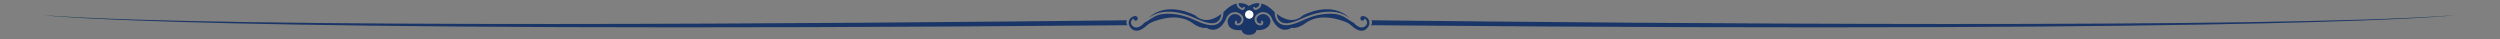 <svg xmlns="http://www.w3.org/2000/svg" xmlns:xlink="http://www.w3.org/1999/xlink" width="1153" zoomAndPan="magnify" viewBox="0 0 864.75 13.5" height="18" preserveAspectRatio="xMidYMid meet" version="1.0"><rect x="0" y="0" width="864.75" height="13.5" fill="#808080" stroke="none"/><defs><clipPath id="bb92213726"><path d="M 474 5 L 849 5 L 849 10 L 474 10 Z M 474 5 " clip-rule="nonzero"/></clipPath><clipPath id="86224441f1"><path d="M 475.246 8.73 L 474.195 8.742 C 474.668 8.227 474.676 7.566 474.375 7.012 C 568.594 8.078 786.215 9.945 848.891 5.289 C 848.891 5.285 799.387 11.559 475.246 8.73 Z M 475.246 8.73 " clip-rule="nonzero"/></clipPath><radialGradient gradientTransform="matrix(1.265, -0.03, -0.053, -0.732, -42.022, -1085.561)" gradientUnits="userSpaceOnUse" r="35.465" cx="642.392" id="77e8a95aaa" cy="-1508.596" fx="642.392" fy="-1508.596"><stop stop-opacity="1" stop-color="rgb(1.657%, 21.991%, 24.808%)" offset="0"/><stop stop-opacity="1" stop-color="rgb(1.778%, 21.974%, 25.035%)" offset="0.016"/><stop stop-opacity="1" stop-color="rgb(1.906%, 21.956%, 25.273%)" offset="0.027"/><stop stop-opacity="1" stop-color="rgb(2.034%, 21.939%, 25.513%)" offset="0.039"/><stop stop-opacity="1" stop-color="rgb(2.161%, 21.921%, 25.751%)" offset="0.051"/><stop stop-opacity="1" stop-color="rgb(2.289%, 21.902%, 25.99%)" offset="0.062"/><stop stop-opacity="1" stop-color="rgb(2.417%, 21.886%, 26.228%)" offset="0.074"/><stop stop-opacity="1" stop-color="rgb(2.544%, 21.867%, 26.468%)" offset="0.086"/><stop stop-opacity="1" stop-color="rgb(2.672%, 21.849%, 26.706%)" offset="0.098"/><stop stop-opacity="1" stop-color="rgb(2.798%, 21.832%, 26.945%)" offset="0.109"/><stop stop-opacity="1" stop-color="rgb(2.927%, 21.814%, 27.184%)" offset="0.121"/><stop stop-opacity="1" stop-color="rgb(3.055%, 21.796%, 27.423%)" offset="0.133"/><stop stop-opacity="1" stop-color="rgb(3.181%, 21.779%, 27.661%)" offset="0.145"/><stop stop-opacity="1" stop-color="rgb(3.31%, 21.761%, 27.901%)" offset="0.156"/><stop stop-opacity="1" stop-color="rgb(3.436%, 21.742%, 28.14%)" offset="0.168"/><stop stop-opacity="1" stop-color="rgb(3.564%, 21.725%, 28.378%)" offset="0.18"/><stop stop-opacity="1" stop-color="rgb(3.693%, 21.707%, 28.618%)" offset="0.191"/><stop stop-opacity="1" stop-color="rgb(3.819%, 21.689%, 28.856%)" offset="0.203"/><stop stop-opacity="1" stop-color="rgb(3.947%, 21.672%, 29.095%)" offset="0.215"/><stop stop-opacity="1" stop-color="rgb(4.074%, 21.654%, 29.333%)" offset="0.227"/><stop stop-opacity="1" stop-color="rgb(4.202%, 21.635%, 29.573%)" offset="0.238"/><stop stop-opacity="1" stop-color="rgb(4.33%, 21.619%, 29.811%)" offset="0.25"/><stop stop-opacity="1" stop-color="rgb(4.436%, 21.603%, 30.011%)" offset="0.262"/><stop stop-opacity="1" stop-color="rgb(4.521%, 21.591%, 30.17%)" offset="0.27"/><stop stop-opacity="1" stop-color="rgb(4.607%, 21.579%, 30.328%)" offset="0.277"/><stop stop-opacity="1" stop-color="rgb(4.692%, 21.568%, 30.489%)" offset="0.285"/><stop stop-opacity="1" stop-color="rgb(4.776%, 21.556%, 30.647%)" offset="0.293"/><stop stop-opacity="1" stop-color="rgb(4.861%, 21.544%, 30.806%)" offset="0.301"/><stop stop-opacity="1" stop-color="rgb(4.947%, 21.532%, 30.966%)" offset="0.309"/><stop stop-opacity="1" stop-color="rgb(5.031%, 21.519%, 31.125%)" offset="0.316"/><stop stop-opacity="1" stop-color="rgb(5.116%, 21.509%, 31.284%)" offset="0.324"/><stop stop-opacity="1" stop-color="rgb(5.202%, 21.497%, 31.444%)" offset="0.332"/><stop stop-opacity="1" stop-color="rgb(5.287%, 21.484%, 31.602%)" offset="0.34"/><stop stop-opacity="1" stop-color="rgb(5.371%, 21.472%, 31.761%)" offset="0.348"/><stop stop-opacity="1" stop-color="rgb(5.457%, 21.461%, 31.921%)" offset="0.355"/><stop stop-opacity="1" stop-color="rgb(5.542%, 21.449%, 32.08%)" offset="0.363"/><stop stop-opacity="1" stop-color="rgb(5.627%, 21.437%, 32.239%)" offset="0.371"/><stop stop-opacity="1" stop-color="rgb(5.754%, 21.419%, 32.478%)" offset="0.379"/><stop stop-opacity="1" stop-color="rgb(5.925%, 21.396%, 32.796%)" offset="0.395"/><stop stop-opacity="1" stop-color="rgb(6.094%, 21.371%, 33.115%)" offset="0.41"/><stop stop-opacity="1" stop-color="rgb(6.265%, 21.349%, 33.434%)" offset="0.426"/><stop stop-opacity="1" stop-color="rgb(6.435%, 21.324%, 33.752%)" offset="0.441"/><stop stop-opacity="1" stop-color="rgb(6.604%, 21.3%, 34.07%)" offset="0.457"/><stop stop-opacity="1" stop-color="rgb(6.775%, 21.277%, 34.389%)" offset="0.473"/><stop stop-opacity="1" stop-color="rgb(6.944%, 21.252%, 34.708%)" offset="0.488"/><stop stop-opacity="1" stop-color="rgb(7.094%, 21.233%, 34.985%)" offset="0.504"/><stop stop-opacity="1" stop-color="rgb(7.222%, 21.214%, 35.225%)" offset="0.516"/><stop stop-opacity="1" stop-color="rgb(7.349%, 21.196%, 35.463%)" offset="0.527"/><stop stop-opacity="1" stop-color="rgb(7.477%, 21.179%, 35.703%)" offset="0.539"/><stop stop-opacity="1" stop-color="rgb(7.603%, 21.161%, 35.941%)" offset="0.551"/><stop stop-opacity="1" stop-color="rgb(7.732%, 21.143%, 36.18%)" offset="0.562"/><stop stop-opacity="1" stop-color="rgb(7.86%, 21.126%, 36.418%)" offset="0.574"/><stop stop-opacity="1" stop-color="rgb(7.986%, 21.107%, 36.658%)" offset="0.586"/><stop stop-opacity="1" stop-color="rgb(8.115%, 21.089%, 36.896%)" offset="0.598"/><stop stop-opacity="1" stop-color="rgb(8.241%, 21.072%, 37.135%)" offset="0.609"/><stop stop-opacity="1" stop-color="rgb(8.369%, 21.054%, 37.373%)" offset="0.621"/><stop stop-opacity="1" stop-color="rgb(8.476%, 21.039%, 37.573%)" offset="0.633"/><stop stop-opacity="1" stop-color="rgb(8.562%, 21.028%, 37.732%)" offset="0.641"/><stop stop-opacity="1" stop-color="rgb(8.646%, 21.016%, 37.892%)" offset="0.648"/><stop stop-opacity="1" stop-color="rgb(8.731%, 21.004%, 38.051%)" offset="0.656"/><stop stop-opacity="1" stop-color="rgb(8.817%, 20.992%, 38.21%)" offset="0.664"/><stop stop-opacity="1" stop-color="rgb(8.9%, 20.981%, 38.37%)" offset="0.672"/><stop stop-opacity="1" stop-color="rgb(8.986%, 20.969%, 38.528%)" offset="0.68"/><stop stop-opacity="1" stop-color="rgb(9.071%, 20.956%, 38.687%)" offset="0.688"/><stop stop-opacity="1" stop-color="rgb(9.198%, 20.938%, 38.927%)" offset="0.695"/><stop stop-opacity="1" stop-color="rgb(9.369%, 20.915%, 39.244%)" offset="0.711"/><stop stop-opacity="1" stop-color="rgb(9.538%, 20.891%, 39.563%)" offset="0.727"/><stop stop-opacity="1" stop-color="rgb(9.709%, 20.868%, 39.882%)" offset="0.742"/><stop stop-opacity="1" stop-color="rgb(9.857%, 20.847%, 40.161%)" offset="0.758"/><stop stop-opacity="1" stop-color="rgb(9.985%, 20.828%, 40.399%)" offset="0.77"/><stop stop-opacity="1" stop-color="rgb(10.124%, 20.81%, 40.659%)" offset="0.781"/><stop stop-opacity="1" stop-color="rgb(10.199%, 20.799%, 40.799%)" offset="1"/></radialGradient><clipPath id="70381d2442"><path d="M 15.32 5 L 391 5 L 391 10 L 15.32 10 Z M 15.32 5 " clip-rule="nonzero"/></clipPath><clipPath id="e9a1ba3aac"><path d="M 388.969 8.73 L 390.016 8.742 C 389.547 8.227 389.535 7.566 389.836 7.012 C 295.617 8.078 78 9.941 15.32 5.285 C 15.32 5.285 64.828 11.559 388.969 8.73 Z M 388.969 8.73 " clip-rule="nonzero"/></clipPath><radialGradient gradientTransform="matrix(-1.265, -0.03, 0.053, -0.732, 4236.456, -1085.561)" gradientUnits="userSpaceOnUse" r="35.465" cx="3269.632" id="1b4a89fb18" cy="-1617.6" fx="3269.632" fy="-1617.6"><stop stop-opacity="1" stop-color="rgb(1.657%, 21.991%, 24.808%)" offset="0"/><stop stop-opacity="1" stop-color="rgb(1.778%, 21.974%, 25.035%)" offset="0.016"/><stop stop-opacity="1" stop-color="rgb(1.906%, 21.956%, 25.273%)" offset="0.027"/><stop stop-opacity="1" stop-color="rgb(2.034%, 21.939%, 25.513%)" offset="0.039"/><stop stop-opacity="1" stop-color="rgb(2.161%, 21.921%, 25.751%)" offset="0.051"/><stop stop-opacity="1" stop-color="rgb(2.289%, 21.902%, 25.99%)" offset="0.062"/><stop stop-opacity="1" stop-color="rgb(2.417%, 21.886%, 26.228%)" offset="0.074"/><stop stop-opacity="1" stop-color="rgb(2.544%, 21.867%, 26.468%)" offset="0.086"/><stop stop-opacity="1" stop-color="rgb(2.672%, 21.849%, 26.706%)" offset="0.098"/><stop stop-opacity="1" stop-color="rgb(2.798%, 21.832%, 26.945%)" offset="0.109"/><stop stop-opacity="1" stop-color="rgb(2.927%, 21.814%, 27.184%)" offset="0.121"/><stop stop-opacity="1" stop-color="rgb(3.055%, 21.796%, 27.423%)" offset="0.133"/><stop stop-opacity="1" stop-color="rgb(3.181%, 21.779%, 27.661%)" offset="0.145"/><stop stop-opacity="1" stop-color="rgb(3.31%, 21.761%, 27.901%)" offset="0.156"/><stop stop-opacity="1" stop-color="rgb(3.436%, 21.742%, 28.14%)" offset="0.168"/><stop stop-opacity="1" stop-color="rgb(3.564%, 21.725%, 28.378%)" offset="0.18"/><stop stop-opacity="1" stop-color="rgb(3.693%, 21.707%, 28.618%)" offset="0.191"/><stop stop-opacity="1" stop-color="rgb(3.819%, 21.689%, 28.856%)" offset="0.203"/><stop stop-opacity="1" stop-color="rgb(3.947%, 21.672%, 29.095%)" offset="0.215"/><stop stop-opacity="1" stop-color="rgb(4.074%, 21.654%, 29.333%)" offset="0.227"/><stop stop-opacity="1" stop-color="rgb(4.202%, 21.635%, 29.573%)" offset="0.238"/><stop stop-opacity="1" stop-color="rgb(4.33%, 21.619%, 29.811%)" offset="0.25"/><stop stop-opacity="1" stop-color="rgb(4.436%, 21.603%, 30.011%)" offset="0.262"/><stop stop-opacity="1" stop-color="rgb(4.521%, 21.591%, 30.17%)" offset="0.27"/><stop stop-opacity="1" stop-color="rgb(4.607%, 21.579%, 30.328%)" offset="0.277"/><stop stop-opacity="1" stop-color="rgb(4.692%, 21.568%, 30.489%)" offset="0.285"/><stop stop-opacity="1" stop-color="rgb(4.776%, 21.556%, 30.647%)" offset="0.293"/><stop stop-opacity="1" stop-color="rgb(4.861%, 21.544%, 30.806%)" offset="0.301"/><stop stop-opacity="1" stop-color="rgb(4.947%, 21.532%, 30.966%)" offset="0.309"/><stop stop-opacity="1" stop-color="rgb(5.031%, 21.519%, 31.125%)" offset="0.316"/><stop stop-opacity="1" stop-color="rgb(5.116%, 21.509%, 31.284%)" offset="0.324"/><stop stop-opacity="1" stop-color="rgb(5.202%, 21.497%, 31.444%)" offset="0.332"/><stop stop-opacity="1" stop-color="rgb(5.287%, 21.484%, 31.602%)" offset="0.34"/><stop stop-opacity="1" stop-color="rgb(5.371%, 21.472%, 31.761%)" offset="0.348"/><stop stop-opacity="1" stop-color="rgb(5.457%, 21.461%, 31.921%)" offset="0.355"/><stop stop-opacity="1" stop-color="rgb(5.542%, 21.449%, 32.08%)" offset="0.363"/><stop stop-opacity="1" stop-color="rgb(5.627%, 21.437%, 32.239%)" offset="0.371"/><stop stop-opacity="1" stop-color="rgb(5.754%, 21.419%, 32.478%)" offset="0.379"/><stop stop-opacity="1" stop-color="rgb(5.925%, 21.396%, 32.796%)" offset="0.395"/><stop stop-opacity="1" stop-color="rgb(6.094%, 21.371%, 33.115%)" offset="0.41"/><stop stop-opacity="1" stop-color="rgb(6.265%, 21.349%, 33.434%)" offset="0.426"/><stop stop-opacity="1" stop-color="rgb(6.435%, 21.324%, 33.752%)" offset="0.441"/><stop stop-opacity="1" stop-color="rgb(6.604%, 21.3%, 34.07%)" offset="0.457"/><stop stop-opacity="1" stop-color="rgb(6.775%, 21.277%, 34.389%)" offset="0.473"/><stop stop-opacity="1" stop-color="rgb(6.944%, 21.252%, 34.708%)" offset="0.488"/><stop stop-opacity="1" stop-color="rgb(7.094%, 21.233%, 34.985%)" offset="0.504"/><stop stop-opacity="1" stop-color="rgb(7.222%, 21.214%, 35.225%)" offset="0.516"/><stop stop-opacity="1" stop-color="rgb(7.349%, 21.196%, 35.463%)" offset="0.527"/><stop stop-opacity="1" stop-color="rgb(7.477%, 21.179%, 35.703%)" offset="0.539"/><stop stop-opacity="1" stop-color="rgb(7.603%, 21.161%, 35.941%)" offset="0.551"/><stop stop-opacity="1" stop-color="rgb(7.732%, 21.143%, 36.18%)" offset="0.562"/><stop stop-opacity="1" stop-color="rgb(7.86%, 21.126%, 36.418%)" offset="0.574"/><stop stop-opacity="1" stop-color="rgb(7.986%, 21.107%, 36.658%)" offset="0.586"/><stop stop-opacity="1" stop-color="rgb(8.115%, 21.089%, 36.896%)" offset="0.598"/><stop stop-opacity="1" stop-color="rgb(8.241%, 21.072%, 37.135%)" offset="0.609"/><stop stop-opacity="1" stop-color="rgb(8.369%, 21.054%, 37.373%)" offset="0.621"/><stop stop-opacity="1" stop-color="rgb(8.476%, 21.039%, 37.573%)" offset="0.633"/><stop stop-opacity="1" stop-color="rgb(8.562%, 21.028%, 37.732%)" offset="0.641"/><stop stop-opacity="1" stop-color="rgb(8.646%, 21.016%, 37.892%)" offset="0.648"/><stop stop-opacity="1" stop-color="rgb(8.731%, 21.004%, 38.051%)" offset="0.656"/><stop stop-opacity="1" stop-color="rgb(8.817%, 20.992%, 38.21%)" offset="0.664"/><stop stop-opacity="1" stop-color="rgb(8.9%, 20.981%, 38.37%)" offset="0.672"/><stop stop-opacity="1" stop-color="rgb(8.986%, 20.969%, 38.528%)" offset="0.68"/><stop stop-opacity="1" stop-color="rgb(9.071%, 20.956%, 38.687%)" offset="0.688"/><stop stop-opacity="1" stop-color="rgb(9.198%, 20.938%, 38.927%)" offset="0.695"/><stop stop-opacity="1" stop-color="rgb(9.369%, 20.915%, 39.244%)" offset="0.711"/><stop stop-opacity="1" stop-color="rgb(9.538%, 20.891%, 39.563%)" offset="0.727"/><stop stop-opacity="1" stop-color="rgb(9.709%, 20.868%, 39.882%)" offset="0.742"/><stop stop-opacity="1" stop-color="rgb(9.857%, 20.847%, 40.161%)" offset="0.758"/><stop stop-opacity="1" stop-color="rgb(9.985%, 20.828%, 40.399%)" offset="0.77"/><stop stop-opacity="1" stop-color="rgb(10.124%, 20.81%, 40.659%)" offset="0.781"/><stop stop-opacity="1" stop-color="rgb(10.199%, 20.799%, 40.799%)" offset="1"/></radialGradient><clipPath id="ec2ded527a"><path d="M 397 3 L 423 3 L 423 9 L 397 9 Z M 397 3 " clip-rule="nonzero"/></clipPath><clipPath id="c1a3db426e"><path d="M 420.633 7.777 C 419.387 8.32 417.871 7.949 416.637 7.566 C 415.234 7.133 413.926 6.48 412.574 5.914 C 409.512 4.625 406.066 3.789 402.723 4.117 C 401.211 4.262 399.801 4.672 398.488 5.449 C 398.098 5.68 397.715 5.934 397.332 6.188 C 403.742 0.039 413.359 5.289 413.359 5.289 C 416.781 8.457 420.602 6.277 422.48 4.793 C 422.383 5.996 421.781 7.273 420.633 7.777 Z M 420.633 7.777 " clip-rule="nonzero"/></clipPath><radialGradient gradientTransform="matrix(1, 0, 0, -1, 15.321, 12.056)" gradientUnits="userSpaceOnUse" r="23.586" cx="417.985" id="e96cff2129" cy="-20.074" fx="417.985" fy="-20.074"><stop stop-opacity="1" stop-color="rgb(1.657%, 21.991%, 24.808%)" offset="0"/><stop stop-opacity="1" stop-color="rgb(1.778%, 21.974%, 25.035%)" offset="0.016"/><stop stop-opacity="1" stop-color="rgb(1.906%, 21.956%, 25.273%)" offset="0.027"/><stop stop-opacity="1" stop-color="rgb(2.034%, 21.939%, 25.513%)" offset="0.039"/><stop stop-opacity="1" stop-color="rgb(2.161%, 21.921%, 25.751%)" offset="0.051"/><stop stop-opacity="1" stop-color="rgb(2.289%, 21.902%, 25.99%)" offset="0.062"/><stop stop-opacity="1" stop-color="rgb(2.417%, 21.886%, 26.228%)" offset="0.074"/><stop stop-opacity="1" stop-color="rgb(2.544%, 21.867%, 26.468%)" offset="0.086"/><stop stop-opacity="1" stop-color="rgb(2.672%, 21.849%, 26.706%)" offset="0.098"/><stop stop-opacity="1" stop-color="rgb(2.798%, 21.832%, 26.945%)" offset="0.109"/><stop stop-opacity="1" stop-color="rgb(2.927%, 21.814%, 27.184%)" offset="0.121"/><stop stop-opacity="1" stop-color="rgb(3.055%, 21.796%, 27.423%)" offset="0.133"/><stop stop-opacity="1" stop-color="rgb(3.181%, 21.779%, 27.661%)" offset="0.145"/><stop stop-opacity="1" stop-color="rgb(3.31%, 21.761%, 27.901%)" offset="0.156"/><stop stop-opacity="1" stop-color="rgb(3.436%, 21.742%, 28.14%)" offset="0.168"/><stop stop-opacity="1" stop-color="rgb(3.564%, 21.725%, 28.378%)" offset="0.18"/><stop stop-opacity="1" stop-color="rgb(3.693%, 21.707%, 28.618%)" offset="0.191"/><stop stop-opacity="1" stop-color="rgb(3.819%, 21.689%, 28.856%)" offset="0.203"/><stop stop-opacity="1" stop-color="rgb(3.947%, 21.672%, 29.095%)" offset="0.215"/><stop stop-opacity="1" stop-color="rgb(4.074%, 21.654%, 29.333%)" offset="0.227"/><stop stop-opacity="1" stop-color="rgb(4.202%, 21.635%, 29.573%)" offset="0.238"/><stop stop-opacity="1" stop-color="rgb(4.33%, 21.619%, 29.811%)" offset="0.25"/><stop stop-opacity="1" stop-color="rgb(4.436%, 21.603%, 30.011%)" offset="0.262"/><stop stop-opacity="1" stop-color="rgb(4.521%, 21.591%, 30.17%)" offset="0.27"/><stop stop-opacity="1" stop-color="rgb(4.607%, 21.579%, 30.328%)" offset="0.277"/><stop stop-opacity="1" stop-color="rgb(4.692%, 21.568%, 30.489%)" offset="0.285"/><stop stop-opacity="1" stop-color="rgb(4.776%, 21.556%, 30.647%)" offset="0.293"/><stop stop-opacity="1" stop-color="rgb(4.861%, 21.544%, 30.806%)" offset="0.301"/><stop stop-opacity="1" stop-color="rgb(4.947%, 21.532%, 30.966%)" offset="0.309"/><stop stop-opacity="1" stop-color="rgb(5.031%, 21.519%, 31.125%)" offset="0.316"/><stop stop-opacity="1" stop-color="rgb(5.116%, 21.509%, 31.284%)" offset="0.324"/><stop stop-opacity="1" stop-color="rgb(5.202%, 21.497%, 31.444%)" offset="0.332"/><stop stop-opacity="1" stop-color="rgb(5.287%, 21.484%, 31.602%)" offset="0.34"/><stop stop-opacity="1" stop-color="rgb(5.371%, 21.472%, 31.761%)" offset="0.348"/><stop stop-opacity="1" stop-color="rgb(5.457%, 21.461%, 31.921%)" offset="0.355"/><stop stop-opacity="1" stop-color="rgb(5.542%, 21.449%, 32.08%)" offset="0.363"/><stop stop-opacity="1" stop-color="rgb(5.627%, 21.437%, 32.239%)" offset="0.371"/><stop stop-opacity="1" stop-color="rgb(5.754%, 21.419%, 32.478%)" offset="0.379"/><stop stop-opacity="1" stop-color="rgb(5.925%, 21.396%, 32.796%)" offset="0.395"/><stop stop-opacity="1" stop-color="rgb(6.094%, 21.371%, 33.115%)" offset="0.41"/><stop stop-opacity="1" stop-color="rgb(6.265%, 21.349%, 33.434%)" offset="0.426"/><stop stop-opacity="1" stop-color="rgb(6.435%, 21.324%, 33.752%)" offset="0.441"/><stop stop-opacity="1" stop-color="rgb(6.604%, 21.3%, 34.07%)" offset="0.457"/><stop stop-opacity="1" stop-color="rgb(6.775%, 21.277%, 34.389%)" offset="0.473"/><stop stop-opacity="1" stop-color="rgb(6.944%, 21.252%, 34.708%)" offset="0.488"/><stop stop-opacity="1" stop-color="rgb(7.094%, 21.233%, 34.985%)" offset="0.504"/><stop stop-opacity="1" stop-color="rgb(7.222%, 21.214%, 35.225%)" offset="0.516"/><stop stop-opacity="1" stop-color="rgb(7.349%, 21.196%, 35.463%)" offset="0.527"/><stop stop-opacity="1" stop-color="rgb(7.477%, 21.179%, 35.703%)" offset="0.539"/><stop stop-opacity="1" stop-color="rgb(7.603%, 21.161%, 35.941%)" offset="0.551"/><stop stop-opacity="1" stop-color="rgb(7.732%, 21.143%, 36.18%)" offset="0.562"/><stop stop-opacity="1" stop-color="rgb(7.86%, 21.126%, 36.418%)" offset="0.574"/><stop stop-opacity="1" stop-color="rgb(7.986%, 21.107%, 36.658%)" offset="0.586"/><stop stop-opacity="1" stop-color="rgb(8.115%, 21.089%, 36.896%)" offset="0.598"/><stop stop-opacity="1" stop-color="rgb(8.241%, 21.072%, 37.135%)" offset="0.609"/><stop stop-opacity="1" stop-color="rgb(8.369%, 21.054%, 37.373%)" offset="0.621"/><stop stop-opacity="1" stop-color="rgb(8.476%, 21.039%, 37.573%)" offset="0.633"/><stop stop-opacity="1" stop-color="rgb(8.562%, 21.028%, 37.732%)" offset="0.641"/><stop stop-opacity="1" stop-color="rgb(8.646%, 21.016%, 37.892%)" offset="0.648"/><stop stop-opacity="1" stop-color="rgb(8.731%, 21.004%, 38.051%)" offset="0.656"/><stop stop-opacity="1" stop-color="rgb(8.817%, 20.992%, 38.21%)" offset="0.664"/><stop stop-opacity="1" stop-color="rgb(8.9%, 20.981%, 38.37%)" offset="0.672"/><stop stop-opacity="1" stop-color="rgb(8.986%, 20.969%, 38.528%)" offset="0.68"/><stop stop-opacity="1" stop-color="rgb(9.071%, 20.956%, 38.687%)" offset="0.688"/><stop stop-opacity="1" stop-color="rgb(9.198%, 20.938%, 38.927%)" offset="0.695"/><stop stop-opacity="1" stop-color="rgb(9.369%, 20.915%, 39.244%)" offset="0.711"/><stop stop-opacity="1" stop-color="rgb(9.538%, 20.891%, 39.563%)" offset="0.727"/><stop stop-opacity="1" stop-color="rgb(9.709%, 20.868%, 39.882%)" offset="0.742"/><stop stop-opacity="1" stop-color="rgb(9.857%, 20.847%, 40.161%)" offset="0.758"/><stop stop-opacity="1" stop-color="rgb(9.985%, 20.828%, 40.399%)" offset="0.77"/><stop stop-opacity="1" stop-color="rgb(10.124%, 20.81%, 40.659%)" offset="0.781"/><stop stop-opacity="1" stop-color="rgb(10.199%, 20.799%, 40.799%)" offset="1"/></radialGradient><clipPath id="fda2b9f947"><path d="M 441 3 L 467 3 L 467 9 L 441 9 Z M 441 3 " clip-rule="nonzero"/></clipPath><clipPath id="2317c25cd5"><path d="M 461.367 4.113 C 458.027 3.789 454.582 4.617 451.52 5.91 C 450.168 6.477 448.859 7.129 447.457 7.566 C 446.219 7.949 444.703 8.32 443.461 7.773 C 442.305 7.273 441.707 5.992 441.613 4.789 C 443.492 6.27 447.309 8.453 450.734 5.281 C 450.734 5.281 460.352 0.035 466.762 6.184 C 466.379 5.93 465.996 5.676 465.605 5.441 C 464.293 4.668 462.883 4.262 461.367 4.113 Z M 461.367 4.113 " clip-rule="nonzero"/></clipPath><radialGradient gradientTransform="matrix(1, 0, 0, -1, 15.321, 12.056)" gradientUnits="userSpaceOnUse" r="23.586" cx="417.985" id="7ee5440a9c" cy="-20.074" fx="417.985" fy="-20.074"><stop stop-opacity="1" stop-color="rgb(1.657%, 21.991%, 24.808%)" offset="0"/><stop stop-opacity="1" stop-color="rgb(1.778%, 21.974%, 25.035%)" offset="0.016"/><stop stop-opacity="1" stop-color="rgb(1.906%, 21.956%, 25.273%)" offset="0.027"/><stop stop-opacity="1" stop-color="rgb(2.034%, 21.939%, 25.513%)" offset="0.039"/><stop stop-opacity="1" stop-color="rgb(2.161%, 21.921%, 25.751%)" offset="0.051"/><stop stop-opacity="1" stop-color="rgb(2.289%, 21.902%, 25.99%)" offset="0.062"/><stop stop-opacity="1" stop-color="rgb(2.417%, 21.886%, 26.228%)" offset="0.074"/><stop stop-opacity="1" stop-color="rgb(2.544%, 21.867%, 26.468%)" offset="0.086"/><stop stop-opacity="1" stop-color="rgb(2.672%, 21.849%, 26.706%)" offset="0.098"/><stop stop-opacity="1" stop-color="rgb(2.798%, 21.832%, 26.945%)" offset="0.109"/><stop stop-opacity="1" stop-color="rgb(2.927%, 21.814%, 27.184%)" offset="0.121"/><stop stop-opacity="1" stop-color="rgb(3.055%, 21.796%, 27.423%)" offset="0.133"/><stop stop-opacity="1" stop-color="rgb(3.181%, 21.779%, 27.661%)" offset="0.145"/><stop stop-opacity="1" stop-color="rgb(3.31%, 21.761%, 27.901%)" offset="0.156"/><stop stop-opacity="1" stop-color="rgb(3.436%, 21.742%, 28.14%)" offset="0.168"/><stop stop-opacity="1" stop-color="rgb(3.564%, 21.725%, 28.378%)" offset="0.18"/><stop stop-opacity="1" stop-color="rgb(3.693%, 21.707%, 28.618%)" offset="0.191"/><stop stop-opacity="1" stop-color="rgb(3.819%, 21.689%, 28.856%)" offset="0.203"/><stop stop-opacity="1" stop-color="rgb(3.947%, 21.672%, 29.095%)" offset="0.215"/><stop stop-opacity="1" stop-color="rgb(4.074%, 21.654%, 29.333%)" offset="0.227"/><stop stop-opacity="1" stop-color="rgb(4.202%, 21.635%, 29.573%)" offset="0.238"/><stop stop-opacity="1" stop-color="rgb(4.33%, 21.619%, 29.811%)" offset="0.25"/><stop stop-opacity="1" stop-color="rgb(4.436%, 21.603%, 30.011%)" offset="0.262"/><stop stop-opacity="1" stop-color="rgb(4.521%, 21.591%, 30.17%)" offset="0.27"/><stop stop-opacity="1" stop-color="rgb(4.607%, 21.579%, 30.328%)" offset="0.277"/><stop stop-opacity="1" stop-color="rgb(4.692%, 21.568%, 30.489%)" offset="0.285"/><stop stop-opacity="1" stop-color="rgb(4.776%, 21.556%, 30.647%)" offset="0.293"/><stop stop-opacity="1" stop-color="rgb(4.861%, 21.544%, 30.806%)" offset="0.301"/><stop stop-opacity="1" stop-color="rgb(4.947%, 21.532%, 30.966%)" offset="0.309"/><stop stop-opacity="1" stop-color="rgb(5.031%, 21.519%, 31.125%)" offset="0.316"/><stop stop-opacity="1" stop-color="rgb(5.116%, 21.509%, 31.284%)" offset="0.324"/><stop stop-opacity="1" stop-color="rgb(5.202%, 21.497%, 31.444%)" offset="0.332"/><stop stop-opacity="1" stop-color="rgb(5.287%, 21.484%, 31.602%)" offset="0.34"/><stop stop-opacity="1" stop-color="rgb(5.371%, 21.472%, 31.761%)" offset="0.348"/><stop stop-opacity="1" stop-color="rgb(5.457%, 21.461%, 31.921%)" offset="0.355"/><stop stop-opacity="1" stop-color="rgb(5.542%, 21.449%, 32.08%)" offset="0.363"/><stop stop-opacity="1" stop-color="rgb(5.627%, 21.437%, 32.239%)" offset="0.371"/><stop stop-opacity="1" stop-color="rgb(5.754%, 21.419%, 32.478%)" offset="0.379"/><stop stop-opacity="1" stop-color="rgb(5.925%, 21.396%, 32.796%)" offset="0.395"/><stop stop-opacity="1" stop-color="rgb(6.094%, 21.371%, 33.115%)" offset="0.41"/><stop stop-opacity="1" stop-color="rgb(6.265%, 21.349%, 33.434%)" offset="0.426"/><stop stop-opacity="1" stop-color="rgb(6.435%, 21.324%, 33.752%)" offset="0.441"/><stop stop-opacity="1" stop-color="rgb(6.604%, 21.3%, 34.07%)" offset="0.457"/><stop stop-opacity="1" stop-color="rgb(6.775%, 21.277%, 34.389%)" offset="0.473"/><stop stop-opacity="1" stop-color="rgb(6.944%, 21.252%, 34.708%)" offset="0.488"/><stop stop-opacity="1" stop-color="rgb(7.094%, 21.233%, 34.985%)" offset="0.504"/><stop stop-opacity="1" stop-color="rgb(7.222%, 21.214%, 35.225%)" offset="0.516"/><stop stop-opacity="1" stop-color="rgb(7.349%, 21.196%, 35.463%)" offset="0.527"/><stop stop-opacity="1" stop-color="rgb(7.477%, 21.179%, 35.703%)" offset="0.539"/><stop stop-opacity="1" stop-color="rgb(7.603%, 21.161%, 35.941%)" offset="0.551"/><stop stop-opacity="1" stop-color="rgb(7.732%, 21.143%, 36.18%)" offset="0.562"/><stop stop-opacity="1" stop-color="rgb(7.86%, 21.126%, 36.418%)" offset="0.574"/><stop stop-opacity="1" stop-color="rgb(7.986%, 21.107%, 36.658%)" offset="0.586"/><stop stop-opacity="1" stop-color="rgb(8.115%, 21.089%, 36.896%)" offset="0.598"/><stop stop-opacity="1" stop-color="rgb(8.241%, 21.072%, 37.135%)" offset="0.609"/><stop stop-opacity="1" stop-color="rgb(8.369%, 21.054%, 37.373%)" offset="0.621"/><stop stop-opacity="1" stop-color="rgb(8.476%, 21.039%, 37.573%)" offset="0.633"/><stop stop-opacity="1" stop-color="rgb(8.562%, 21.028%, 37.732%)" offset="0.641"/><stop stop-opacity="1" stop-color="rgb(8.646%, 21.016%, 37.892%)" offset="0.648"/><stop stop-opacity="1" stop-color="rgb(8.731%, 21.004%, 38.051%)" offset="0.656"/><stop stop-opacity="1" stop-color="rgb(8.817%, 20.992%, 38.21%)" offset="0.664"/><stop stop-opacity="1" stop-color="rgb(8.9%, 20.981%, 38.37%)" offset="0.672"/><stop stop-opacity="1" stop-color="rgb(8.986%, 20.969%, 38.528%)" offset="0.68"/><stop stop-opacity="1" stop-color="rgb(9.071%, 20.956%, 38.687%)" offset="0.688"/><stop stop-opacity="1" stop-color="rgb(9.198%, 20.938%, 38.927%)" offset="0.695"/><stop stop-opacity="1" stop-color="rgb(9.369%, 20.915%, 39.244%)" offset="0.711"/><stop stop-opacity="1" stop-color="rgb(9.538%, 20.891%, 39.563%)" offset="0.727"/><stop stop-opacity="1" stop-color="rgb(9.709%, 20.868%, 39.882%)" offset="0.742"/><stop stop-opacity="1" stop-color="rgb(9.857%, 20.847%, 40.161%)" offset="0.758"/><stop stop-opacity="1" stop-color="rgb(9.985%, 20.828%, 40.399%)" offset="0.77"/><stop stop-opacity="1" stop-color="rgb(10.124%, 20.81%, 40.659%)" offset="0.781"/><stop stop-opacity="1" stop-color="rgb(10.199%, 20.799%, 40.799%)" offset="1"/></radialGradient><clipPath id="9d350f39a9"><path d="M 390 1 L 474 1 L 474 12.949 L 390 12.949 Z M 390 1 " clip-rule="nonzero"/></clipPath><clipPath id="98b03f6a49"><path d="M 473.512 8.801 C 473.512 8.801 471.84 12.938 467.34 8.754 C 466.895 8.336 466.383 7.988 465.824 7.75 C 463.332 6.695 456.387 4.32 451.402 8.121 C 450.504 8.809 449.465 9.297 448.363 9.551 C 447.75 9.695 447.16 9.746 446.773 9.582 C 446.773 9.582 442.957 12.438 440.062 6.723 C 439.859 5.965 439.391 5.277 438.762 4.805 C 437.895 4.148 436.773 4.004 435.77 4.41 C 434.848 4.777 434.023 5.566 433.953 6.605 C 433.891 7.531 434.547 8.52 435.465 8.738 C 435.855 8.828 436.32 8.824 436.66 8.582 C 437.09 8.266 437.031 7.742 436.793 7.32 C 436.574 6.941 435.98 7.285 436.199 7.668 C 436.262 7.777 436.32 7.883 436.305 7.992 C 436.309 7.973 436.301 7.996 436.285 8.012 C 436.273 8.02 436.246 8.043 436.211 8.059 C 436.059 8.129 435.793 8.121 435.574 8.062 C 434.957 7.891 434.551 7.148 434.648 6.527 C 434.758 5.816 435.402 5.277 436.043 5.035 C 436.816 4.746 437.629 4.836 438.305 5.316 C 438.938 5.762 439.371 6.477 439.469 7.238 C 439.43 9.461 437.215 10.598 434.594 10.426 C 434.594 10.426 434.504 12.039 432.043 12.062 C 429.586 12.035 429.496 10.426 429.496 10.426 C 426.875 10.598 424.699 10.02 424.621 7.238 C 424.719 6.477 425.152 5.762 425.781 5.316 C 426.461 4.836 427.27 4.746 428.043 5.035 C 428.684 5.277 429.332 5.816 429.441 6.527 C 429.535 7.148 429.133 7.891 428.512 8.062 C 428.301 8.121 428.035 8.129 427.879 8.059 C 427.844 8.043 427.816 8.023 427.805 8.012 C 427.789 7.996 427.781 7.973 427.785 7.992 C 427.77 7.883 427.824 7.777 427.887 7.668 C 428.109 7.285 427.516 6.941 427.297 7.32 C 427.059 7.742 426.996 8.266 427.43 8.582 C 427.766 8.828 428.234 8.832 428.625 8.738 C 429.543 8.523 430.199 7.531 430.133 6.605 C 430.066 5.566 429.242 4.777 428.32 4.41 C 427.312 4.004 426.195 4.148 425.328 4.805 C 424.699 5.277 424.23 5.965 424.023 6.723 C 421.133 12.438 417.312 9.582 417.312 9.582 C 416.934 9.746 416.336 9.695 415.727 9.551 C 414.625 9.297 413.586 8.809 412.688 8.121 C 407.703 4.32 400.758 6.695 398.266 7.75 C 397.699 7.988 397.191 8.34 396.746 8.754 C 392.25 12.938 390.578 8.801 390.578 8.801 C 389.793 6.391 392.023 5.676 392.023 5.676 C 393.039 5.34 393.516 5.797 393.535 6.344 C 393.547 6.68 393.352 7.008 393.031 7.113 C 392.289 7.359 392.012 6.367 392.012 6.367 C 390.141 8.078 392.059 9.211 392.059 9.211 C 393.543 10.156 395.188 8.605 395.832 7.887 C 397.078 7.234 398.188 6.348 399.438 5.699 C 401.223 4.781 403.324 4.633 405.297 4.785 C 407.141 4.922 408.992 5.312 410.742 5.926 C 412.316 6.477 413.789 7.25 415.344 7.84 C 416.699 8.355 418.207 8.832 419.676 8.699 C 421.043 8.574 422.141 7.801 422.711 6.551 C 423.062 5.789 423.188 5.004 423.152 4.219 C 423.469 3.93 423.652 3.734 423.652 3.734 C 425.168 2.207 426.574 1.492 427.781 1.219 C 427.758 1.488 427.785 1.762 427.871 2.016 C 427.988 2.363 428.266 2.641 428.547 2.863 C 428.863 3.121 429.238 3.371 429.652 3.434 C 430.109 3.504 430.508 3.27 430.59 2.797 C 430.621 2.613 430.543 2.43 430.352 2.375 C 430.184 2.328 429.961 2.434 429.93 2.613 C 429.922 2.656 429.91 2.699 429.898 2.742 C 429.914 2.672 429.898 2.723 429.883 2.762 C 429.875 2.766 429.867 2.766 429.863 2.77 C 429.844 2.77 429.82 2.77 429.797 2.77 C 429.809 2.77 429.805 2.766 429.773 2.77 C 429.77 2.77 429.766 2.77 429.762 2.77 C 429.746 2.766 429.73 2.762 429.715 2.758 C 429.68 2.746 429.641 2.738 429.605 2.723 C 429.582 2.719 429.562 2.707 429.539 2.699 C 429.508 2.684 429.473 2.668 429.441 2.652 C 429.371 2.613 429.305 2.574 429.238 2.535 C 429.195 2.508 429.152 2.48 429.113 2.453 C 429.098 2.441 429.082 2.43 429.066 2.414 C 429.062 2.414 429.047 2.406 429.043 2.395 C 429.031 2.391 429.02 2.379 429.02 2.375 C 429 2.363 428.988 2.348 428.973 2.34 C 428.938 2.312 428.906 2.281 428.871 2.254 C 428.816 2.199 428.758 2.145 428.707 2.086 C 428.684 2.059 428.66 2.035 428.641 2.012 C 428.629 2 428.629 1.996 428.625 1.996 C 428.621 1.992 428.621 1.992 428.613 1.977 C 428.586 1.938 428.562 1.879 428.531 1.84 C 428.527 1.836 428.527 1.828 428.523 1.824 C 428.508 1.77 428.488 1.711 428.477 1.656 C 428.441 1.477 428.441 1.289 428.484 1.117 C 430.648 0.91 432.039 2.078 432.039 2.078 C 432.039 2.078 433.426 0.91 435.594 1.117 C 435.633 1.289 435.637 1.477 435.598 1.656 C 435.586 1.711 435.574 1.77 435.551 1.824 C 435.551 1.832 435.551 1.836 435.547 1.84 C 435.516 1.879 435.492 1.938 435.461 1.977 C 435.453 1.992 435.453 1.992 435.449 1.996 C 435.445 2 435.445 2 435.438 2.012 C 435.414 2.035 435.395 2.062 435.371 2.086 C 435.316 2.145 435.262 2.199 435.203 2.254 C 435.172 2.281 435.137 2.312 435.105 2.34 C 435.086 2.352 435.074 2.367 435.059 2.375 C 435.055 2.379 435.039 2.391 435.035 2.395 C 435.023 2.402 435.016 2.414 435.012 2.414 C 434.996 2.43 434.977 2.438 434.961 2.453 C 434.922 2.48 434.879 2.508 434.84 2.535 C 434.773 2.578 434.707 2.617 434.637 2.652 C 434.602 2.668 434.57 2.684 434.535 2.699 C 434.512 2.711 434.492 2.719 434.469 2.723 C 434.434 2.738 434.395 2.746 434.359 2.758 C 434.344 2.762 434.328 2.766 434.312 2.77 C 434.309 2.77 434.309 2.77 434.305 2.77 C 434.27 2.766 434.266 2.77 434.277 2.77 C 434.254 2.77 434.234 2.77 434.211 2.77 C 434.207 2.77 434.199 2.766 434.195 2.762 C 434.176 2.723 434.16 2.672 434.176 2.742 C 434.168 2.699 434.152 2.656 434.148 2.613 C 434.113 2.434 433.891 2.328 433.727 2.375 C 433.531 2.43 433.457 2.613 433.484 2.797 C 433.57 3.27 433.969 3.504 434.422 3.434 C 434.836 3.371 435.211 3.121 435.527 2.863 C 435.809 2.641 436.086 2.363 436.203 2.016 C 436.289 1.762 436.316 1.488 436.293 1.219 C 437.504 1.492 438.91 2.211 440.422 3.734 C 440.422 3.734 440.602 3.926 440.926 4.219 C 440.891 5.004 441.016 5.789 441.363 6.551 C 441.934 7.801 443.035 8.57 444.398 8.699 C 445.867 8.832 447.375 8.355 448.73 7.84 C 450.285 7.254 451.762 6.477 453.332 5.926 C 455.078 5.312 456.93 4.922 458.781 4.785 C 460.75 4.633 462.852 4.781 464.637 5.699 C 465.895 6.348 467 7.234 468.246 7.887 C 468.891 8.605 470.535 10.156 472.016 9.211 C 472.016 9.211 473.938 8.078 472.062 6.367 C 472.062 6.367 471.789 7.355 471.047 7.113 C 470.723 7.008 470.527 6.68 470.539 6.344 C 470.559 5.797 471.031 5.34 472.051 5.676 C 472.066 5.676 474.297 6.387 473.512 8.801 Z M 473.512 8.801 " clip-rule="nonzero"/></clipPath><radialGradient gradientTransform="matrix(1, 0, 0, -1, 15.321, 12.056)" gradientUnits="userSpaceOnUse" r="23.586" cx="417.985" id="73702dd163" cy="-20.074" fx="417.985" fy="-20.074"><stop stop-opacity="1" stop-color="rgb(1.657%, 21.991%, 24.808%)" offset="0"/><stop stop-opacity="1" stop-color="rgb(1.778%, 21.974%, 25.035%)" offset="0.016"/><stop stop-opacity="1" stop-color="rgb(1.906%, 21.956%, 25.273%)" offset="0.027"/><stop stop-opacity="1" stop-color="rgb(2.034%, 21.939%, 25.513%)" offset="0.039"/><stop stop-opacity="1" stop-color="rgb(2.161%, 21.921%, 25.751%)" offset="0.051"/><stop stop-opacity="1" stop-color="rgb(2.289%, 21.902%, 25.99%)" offset="0.062"/><stop stop-opacity="1" stop-color="rgb(2.417%, 21.886%, 26.228%)" offset="0.074"/><stop stop-opacity="1" stop-color="rgb(2.544%, 21.867%, 26.468%)" offset="0.086"/><stop stop-opacity="1" stop-color="rgb(2.672%, 21.849%, 26.706%)" offset="0.098"/><stop stop-opacity="1" stop-color="rgb(2.798%, 21.832%, 26.945%)" offset="0.109"/><stop stop-opacity="1" stop-color="rgb(2.927%, 21.814%, 27.184%)" offset="0.121"/><stop stop-opacity="1" stop-color="rgb(3.055%, 21.796%, 27.423%)" offset="0.133"/><stop stop-opacity="1" stop-color="rgb(3.181%, 21.779%, 27.661%)" offset="0.145"/><stop stop-opacity="1" stop-color="rgb(3.31%, 21.761%, 27.901%)" offset="0.156"/><stop stop-opacity="1" stop-color="rgb(3.436%, 21.742%, 28.14%)" offset="0.168"/><stop stop-opacity="1" stop-color="rgb(3.564%, 21.725%, 28.378%)" offset="0.18"/><stop stop-opacity="1" stop-color="rgb(3.693%, 21.707%, 28.618%)" offset="0.191"/><stop stop-opacity="1" stop-color="rgb(3.819%, 21.689%, 28.856%)" offset="0.203"/><stop stop-opacity="1" stop-color="rgb(3.947%, 21.672%, 29.095%)" offset="0.215"/><stop stop-opacity="1" stop-color="rgb(4.074%, 21.654%, 29.333%)" offset="0.227"/><stop stop-opacity="1" stop-color="rgb(4.202%, 21.635%, 29.573%)" offset="0.238"/><stop stop-opacity="1" stop-color="rgb(4.33%, 21.619%, 29.811%)" offset="0.25"/><stop stop-opacity="1" stop-color="rgb(4.436%, 21.603%, 30.011%)" offset="0.262"/><stop stop-opacity="1" stop-color="rgb(4.521%, 21.591%, 30.17%)" offset="0.27"/><stop stop-opacity="1" stop-color="rgb(4.607%, 21.579%, 30.328%)" offset="0.277"/><stop stop-opacity="1" stop-color="rgb(4.692%, 21.568%, 30.489%)" offset="0.285"/><stop stop-opacity="1" stop-color="rgb(4.776%, 21.556%, 30.647%)" offset="0.293"/><stop stop-opacity="1" stop-color="rgb(4.861%, 21.544%, 30.806%)" offset="0.301"/><stop stop-opacity="1" stop-color="rgb(4.947%, 21.532%, 30.966%)" offset="0.309"/><stop stop-opacity="1" stop-color="rgb(5.031%, 21.519%, 31.125%)" offset="0.316"/><stop stop-opacity="1" stop-color="rgb(5.116%, 21.509%, 31.284%)" offset="0.324"/><stop stop-opacity="1" stop-color="rgb(5.202%, 21.497%, 31.444%)" offset="0.332"/><stop stop-opacity="1" stop-color="rgb(5.287%, 21.484%, 31.602%)" offset="0.34"/><stop stop-opacity="1" stop-color="rgb(5.371%, 21.472%, 31.761%)" offset="0.348"/><stop stop-opacity="1" stop-color="rgb(5.457%, 21.461%, 31.921%)" offset="0.355"/><stop stop-opacity="1" stop-color="rgb(5.542%, 21.449%, 32.08%)" offset="0.363"/><stop stop-opacity="1" stop-color="rgb(5.627%, 21.437%, 32.239%)" offset="0.371"/><stop stop-opacity="1" stop-color="rgb(5.754%, 21.419%, 32.478%)" offset="0.379"/><stop stop-opacity="1" stop-color="rgb(5.925%, 21.396%, 32.796%)" offset="0.395"/><stop stop-opacity="1" stop-color="rgb(6.094%, 21.371%, 33.115%)" offset="0.41"/><stop stop-opacity="1" stop-color="rgb(6.265%, 21.349%, 33.434%)" offset="0.426"/><stop stop-opacity="1" stop-color="rgb(6.435%, 21.324%, 33.752%)" offset="0.441"/><stop stop-opacity="1" stop-color="rgb(6.604%, 21.3%, 34.07%)" offset="0.457"/><stop stop-opacity="1" stop-color="rgb(6.775%, 21.277%, 34.389%)" offset="0.473"/><stop stop-opacity="1" stop-color="rgb(6.944%, 21.252%, 34.708%)" offset="0.488"/><stop stop-opacity="1" stop-color="rgb(7.094%, 21.233%, 34.985%)" offset="0.504"/><stop stop-opacity="1" stop-color="rgb(7.222%, 21.214%, 35.225%)" offset="0.516"/><stop stop-opacity="1" stop-color="rgb(7.349%, 21.196%, 35.463%)" offset="0.527"/><stop stop-opacity="1" stop-color="rgb(7.477%, 21.179%, 35.703%)" offset="0.539"/><stop stop-opacity="1" stop-color="rgb(7.603%, 21.161%, 35.941%)" offset="0.551"/><stop stop-opacity="1" stop-color="rgb(7.732%, 21.143%, 36.18%)" offset="0.562"/><stop stop-opacity="1" stop-color="rgb(7.86%, 21.126%, 36.418%)" offset="0.574"/><stop stop-opacity="1" stop-color="rgb(7.986%, 21.107%, 36.658%)" offset="0.586"/><stop stop-opacity="1" stop-color="rgb(8.115%, 21.089%, 36.896%)" offset="0.598"/><stop stop-opacity="1" stop-color="rgb(8.241%, 21.072%, 37.135%)" offset="0.609"/><stop stop-opacity="1" stop-color="rgb(8.369%, 21.054%, 37.373%)" offset="0.621"/><stop stop-opacity="1" stop-color="rgb(8.476%, 21.039%, 37.573%)" offset="0.633"/><stop stop-opacity="1" stop-color="rgb(8.562%, 21.028%, 37.732%)" offset="0.641"/><stop stop-opacity="1" stop-color="rgb(8.646%, 21.016%, 37.892%)" offset="0.648"/><stop stop-opacity="1" stop-color="rgb(8.731%, 21.004%, 38.051%)" offset="0.656"/><stop stop-opacity="1" stop-color="rgb(8.817%, 20.992%, 38.21%)" offset="0.664"/><stop stop-opacity="1" stop-color="rgb(8.9%, 20.981%, 38.37%)" offset="0.672"/><stop stop-opacity="1" stop-color="rgb(8.986%, 20.969%, 38.528%)" offset="0.68"/><stop stop-opacity="1" stop-color="rgb(9.071%, 20.956%, 38.687%)" offset="0.688"/><stop stop-opacity="1" stop-color="rgb(9.198%, 20.938%, 38.927%)" offset="0.695"/><stop stop-opacity="1" stop-color="rgb(9.369%, 20.915%, 39.244%)" offset="0.711"/><stop stop-opacity="1" stop-color="rgb(9.538%, 20.891%, 39.563%)" offset="0.727"/><stop stop-opacity="1" stop-color="rgb(9.709%, 20.868%, 39.882%)" offset="0.742"/><stop stop-opacity="1" stop-color="rgb(9.857%, 20.847%, 40.161%)" offset="0.758"/><stop stop-opacity="1" stop-color="rgb(9.985%, 20.828%, 40.399%)" offset="0.77"/><stop stop-opacity="1" stop-color="rgb(10.124%, 20.81%, 40.659%)" offset="0.781"/><stop stop-opacity="1" stop-color="rgb(10.199%, 20.799%, 40.799%)" offset="1"/></radialGradient><clipPath id="7f0f6eedaf"><path d="M 430.652 3.566 L 433.566 3.566 L 433.566 6.48 L 430.652 6.48 Z M 430.652 3.566 " clip-rule="nonzero"/></clipPath><clipPath id="0b777b72f6"><path d="M 432.109 3.566 C 431.305 3.566 430.652 4.219 430.652 5.023 C 430.652 5.828 431.305 6.48 432.109 6.48 C 432.914 6.48 433.566 5.828 433.566 5.023 C 433.566 4.219 432.914 3.566 432.109 3.566 Z M 432.109 3.566 " clip-rule="nonzero"/></clipPath></defs><g clip-path="url(#bb92213726)"><g clip-path="url(#86224441f1)"><path fill="url(#77e8a95aaa)" d="M 474.84 20.543 L 473.746 5.297 L 848.246 -3.699 L 849.34 11.547 Z M 474.84 20.543 " fill-rule="nonzero"/></g></g><g clip-path="url(#70381d2442)"><g clip-path="url(#e9a1ba3aac)"><path fill="url(#1b4a89fb18)" d="M 389.371 20.543 L 390.465 5.297 L 15.965 -3.699 L 14.871 11.547 Z M 389.371 20.543 " fill-rule="nonzero"/></g></g><g clip-path="url(#ec2ded527a)"><g clip-path="url(#c1a3db426e)"><path fill="url(#e96cff2129)" d="M 397.332 8.457 L 397.332 0.039 L 422.48 0.039 L 422.48 8.457 Z M 397.332 8.457 " fill-rule="nonzero"/></g></g><g clip-path="url(#fda2b9f947)"><g clip-path="url(#2317c25cd5)"><path fill="url(#7ee5440a9c)" d="M 441.613 8.453 L 441.613 0.035 L 466.762 0.035 L 466.762 8.453 Z M 441.613 8.453 " fill-rule="nonzero"/></g></g><g clip-path="url(#9d350f39a9)"><g clip-path="url(#98b03f6a49)"><path fill="url(#73702dd163)" d="M 389.793 12.938 L 389.793 0.91 L 474.297 0.91 L 474.297 12.938 Z M 389.793 12.938 " fill-rule="nonzero"/></g></g><g clip-path="url(#7f0f6eedaf)"><g clip-path="url(#0b777b72f6)"><path fill="#ffffff" d="M 430.652 3.566 L 433.566 3.566 L 433.566 6.48 L 430.652 6.48 Z M 430.652 3.566 " fill-opacity="1" fill-rule="nonzero"/></g></g></svg>